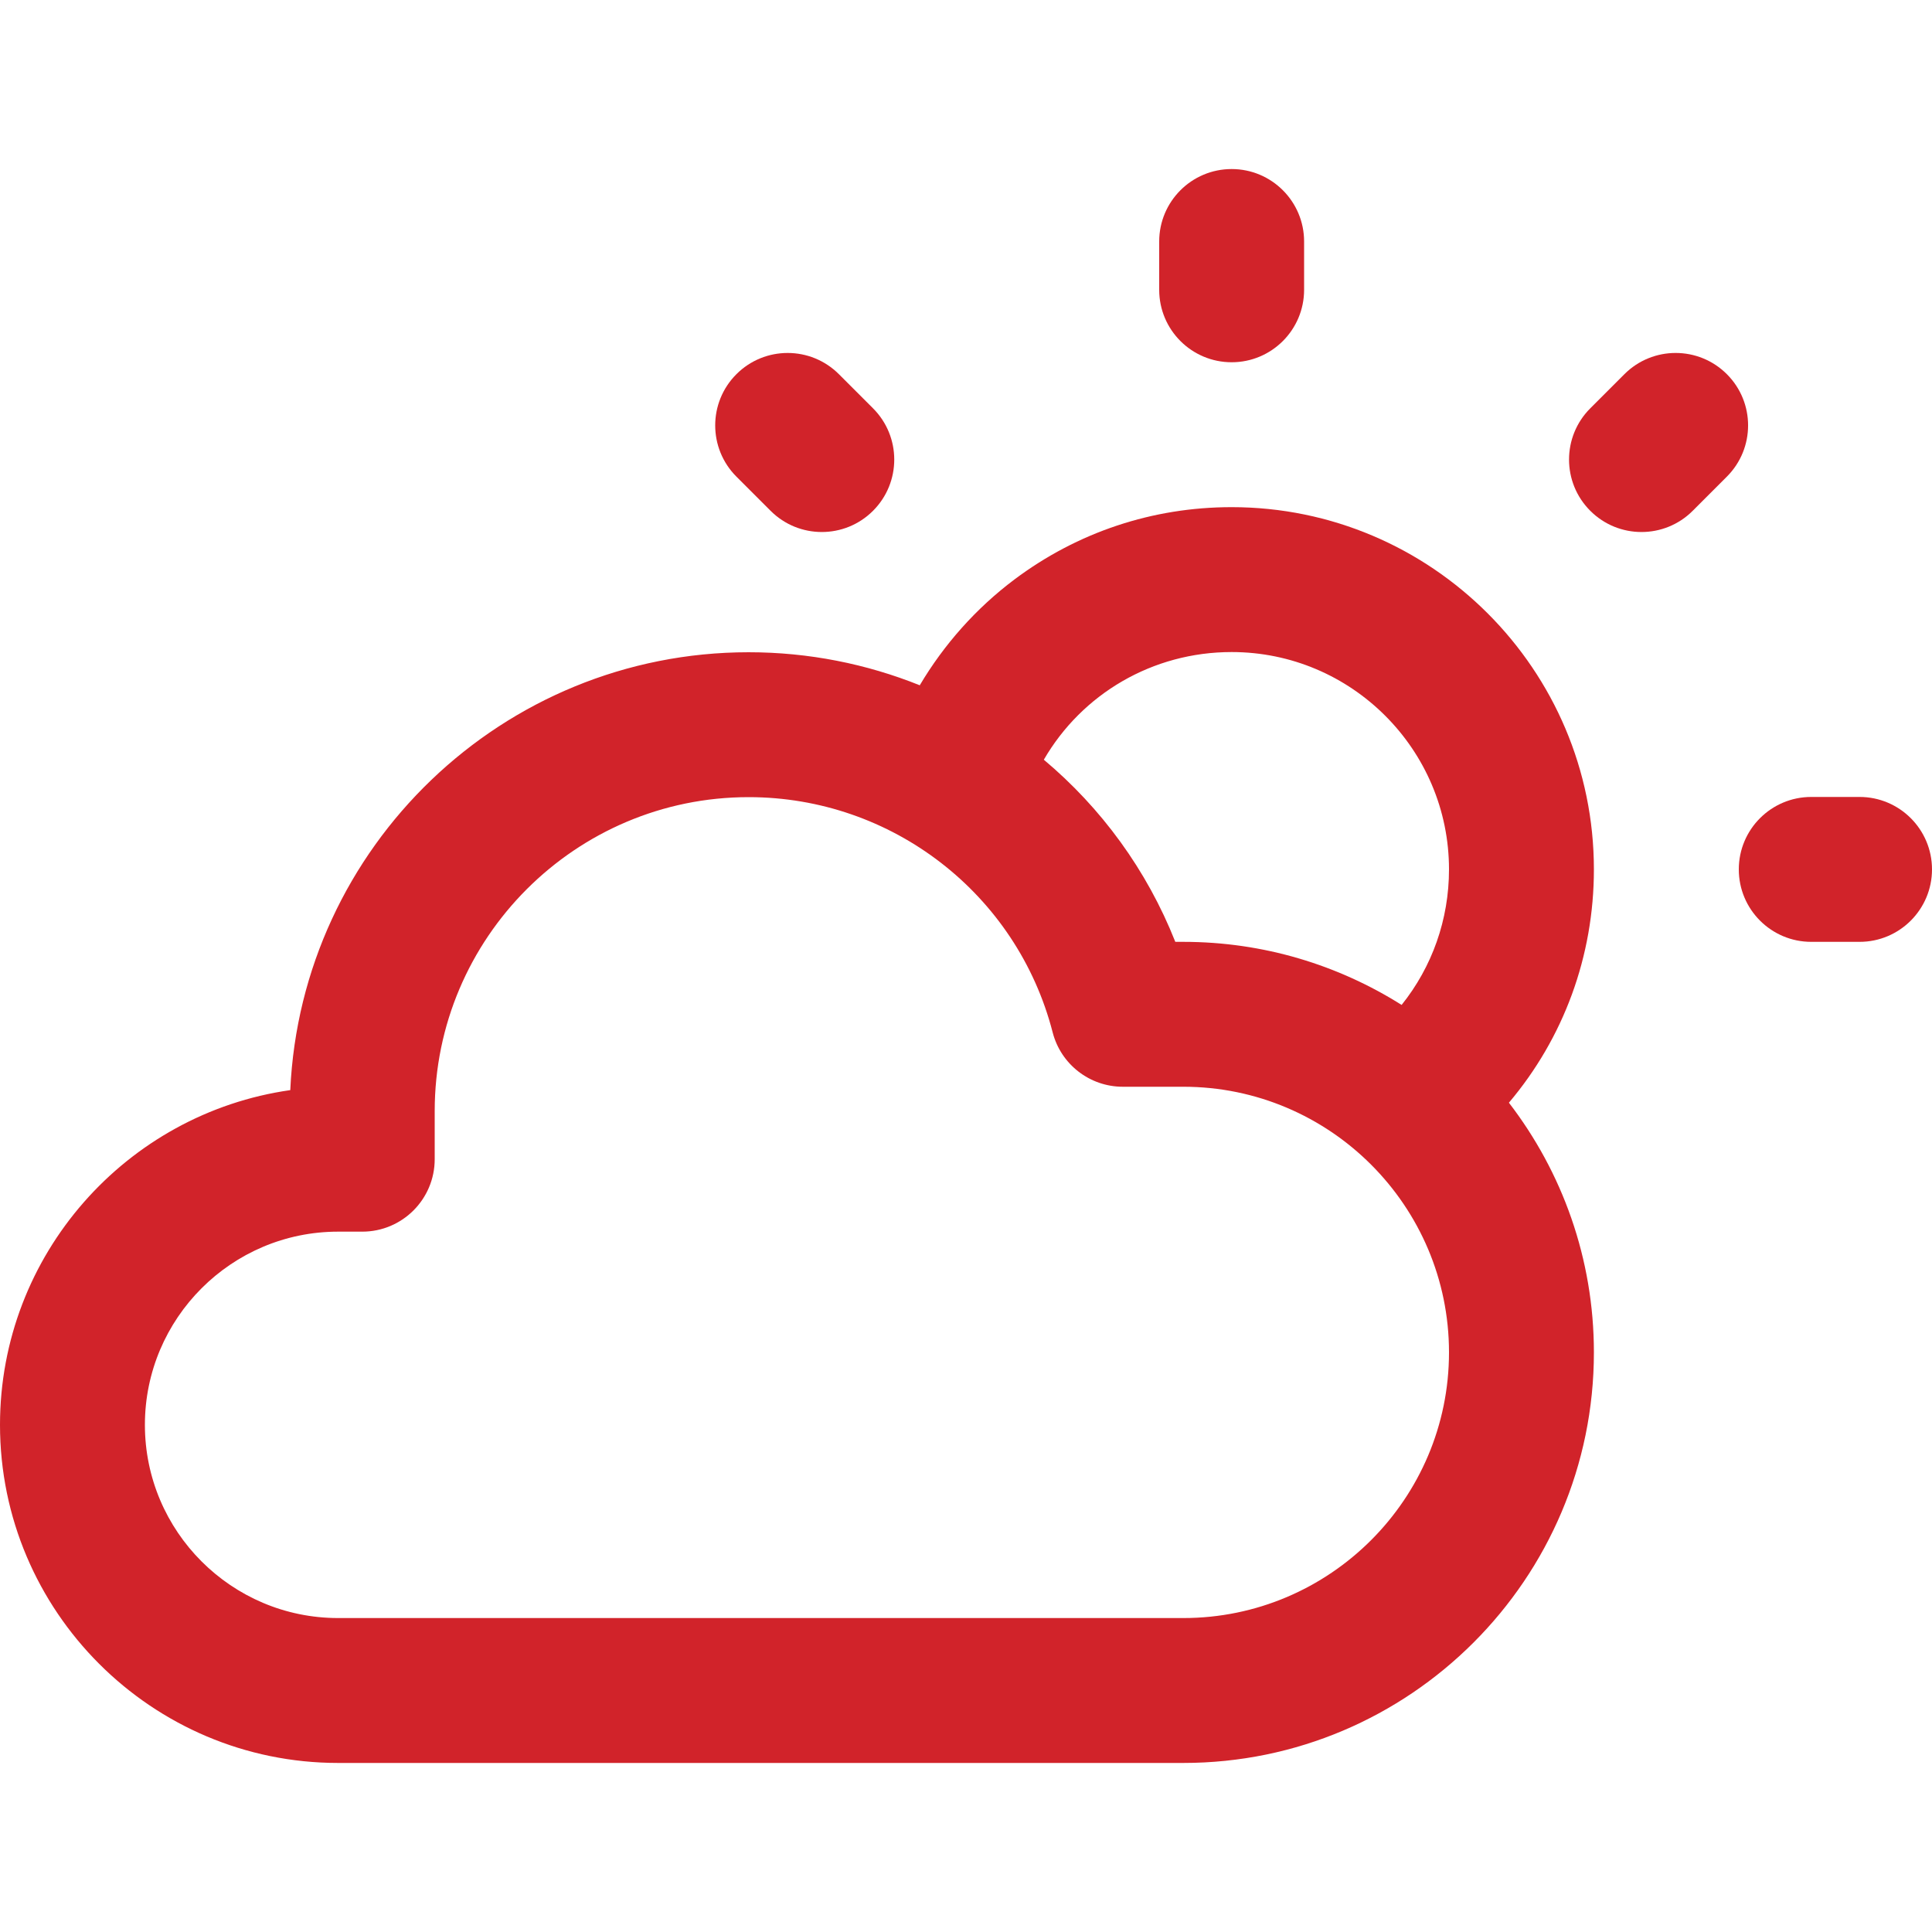<?xml version="1.0" encoding="iso-8859-1"?>
<!-- Generator: Adobe Illustrator 19.0.0, SVG Export Plug-In . SVG Version: 6.00 Build 0)  -->
<svg version="1.1" id="Layer_1" xmlns="http://www.w3.org/2000/svg" xmlns:xlink="http://www.w3.org/1999/xlink" x="0px" y="0px"
	 viewBox="0 0 512 512" style="enable-background:new 0 0 512 512;" xml:space="preserve">
<g>
	<g>
		<path d="M326.4,44.8c-10.605,0-19.2,8.596-19.2,19.2v12.8c0,10.604,8.595,19.2,19.2,19.2c10.602,0,19.2-8.596,19.2-19.2V64
			C345.6,53.396,337.002,44.8,326.4,44.8z" fill="#D1232A"/>
	</g>
</g>
<g>
	<g>
		<path d="M422.4,230.4c0-52.934-43.066-96-96-96c-20.945,0-40.852,6.629-57.571,19.172c-10.115,7.589-18.657,17.195-25.083,28.035
			c-14.103-5.665-29.432-8.755-45.348-8.755c-65.188,0-118.56,51.56-121.472,116.042C33.499,295.066,0,332.494,0,377.6
			c0,49.407,40.195,89.6,89.6,89.6h224c59.992,0,108.8-48.808,108.8-108.8c0-24.882-8.415-47.823-22.523-66.173
			C414.363,275.103,422.4,253.435,422.4,230.4z M313.6,428.8h-224c-28.23,0-51.2-22.968-51.2-51.2s22.97-51.2,51.2-51.2H96
			c10.605,0,19.2-8.596,19.2-19.2v-12.749c0-45.878,37.325-83.2,83.2-83.2c37.97,0,71.1,25.637,80.567,62.344
			c2.188,8.48,9.836,14.405,18.592,14.405H313.6c38.82,0,70.4,31.581,70.4,70.4C384,397.219,352.42,428.8,313.6,428.8z
			 M371.443,266.316C354.673,255.744,334.848,249.6,313.6,249.6h-2.132c-7.541-19.06-19.654-35.523-34.843-48.269
			c10.13-17.464,28.82-28.531,49.775-28.531c31.761,0,57.6,25.838,57.6,57.6C384,243.697,379.525,256.23,371.443,266.316z" fill="#D1232A"/>
	</g>
</g>
<g>
	<g>
		<path d="M492.8,211.2H480c-10.605,0-19.2,8.596-19.2,19.2s8.595,19.2,19.2,19.2h12.8c10.602,0,19.2-8.596,19.2-19.2
			S503.402,211.2,492.8,211.2z" fill="#D1232A"/>
	</g>
</g>
<g>
	<g>
		<path d="M457.637,99.159c-7.497-7.496-19.654-7.496-27.153,0.003l-9.05,9.051c-7.497,7.498-7.497,19.656,0.003,27.154
			c3.748,3.748,8.66,5.623,13.574,5.623c4.913,0,9.828-1.875,13.577-5.626l9.05-9.051
			C465.138,118.813,465.138,106.656,457.637,99.159z" fill="#D1232A"/>
	</g>
</g>
<g>
	<g>
		<path d="M231.364,108.211l-9.05-9.05c-7.5-7.497-19.654-7.498-27.155,0c-7.497,7.497-7.497,19.653,0,27.153l9.051,9.05
			c3.75,3.75,8.663,5.626,13.577,5.626c4.913,0,9.828-1.875,13.574-5.624C238.861,127.868,238.861,115.712,231.364,108.211z" fill="#D1232A"/>
	</g>
</g>
<g>
</g>
<g>
</g>
<g>
</g>
<g>
</g>
<g>
</g>
<g>
</g>
<g>
</g>
<g>
</g>
<g>
</g>
<g>
</g>
<g>
</g>
<g>
</g>
<g>
</g>
<g>
</g>
<g>
</g>
</svg>
